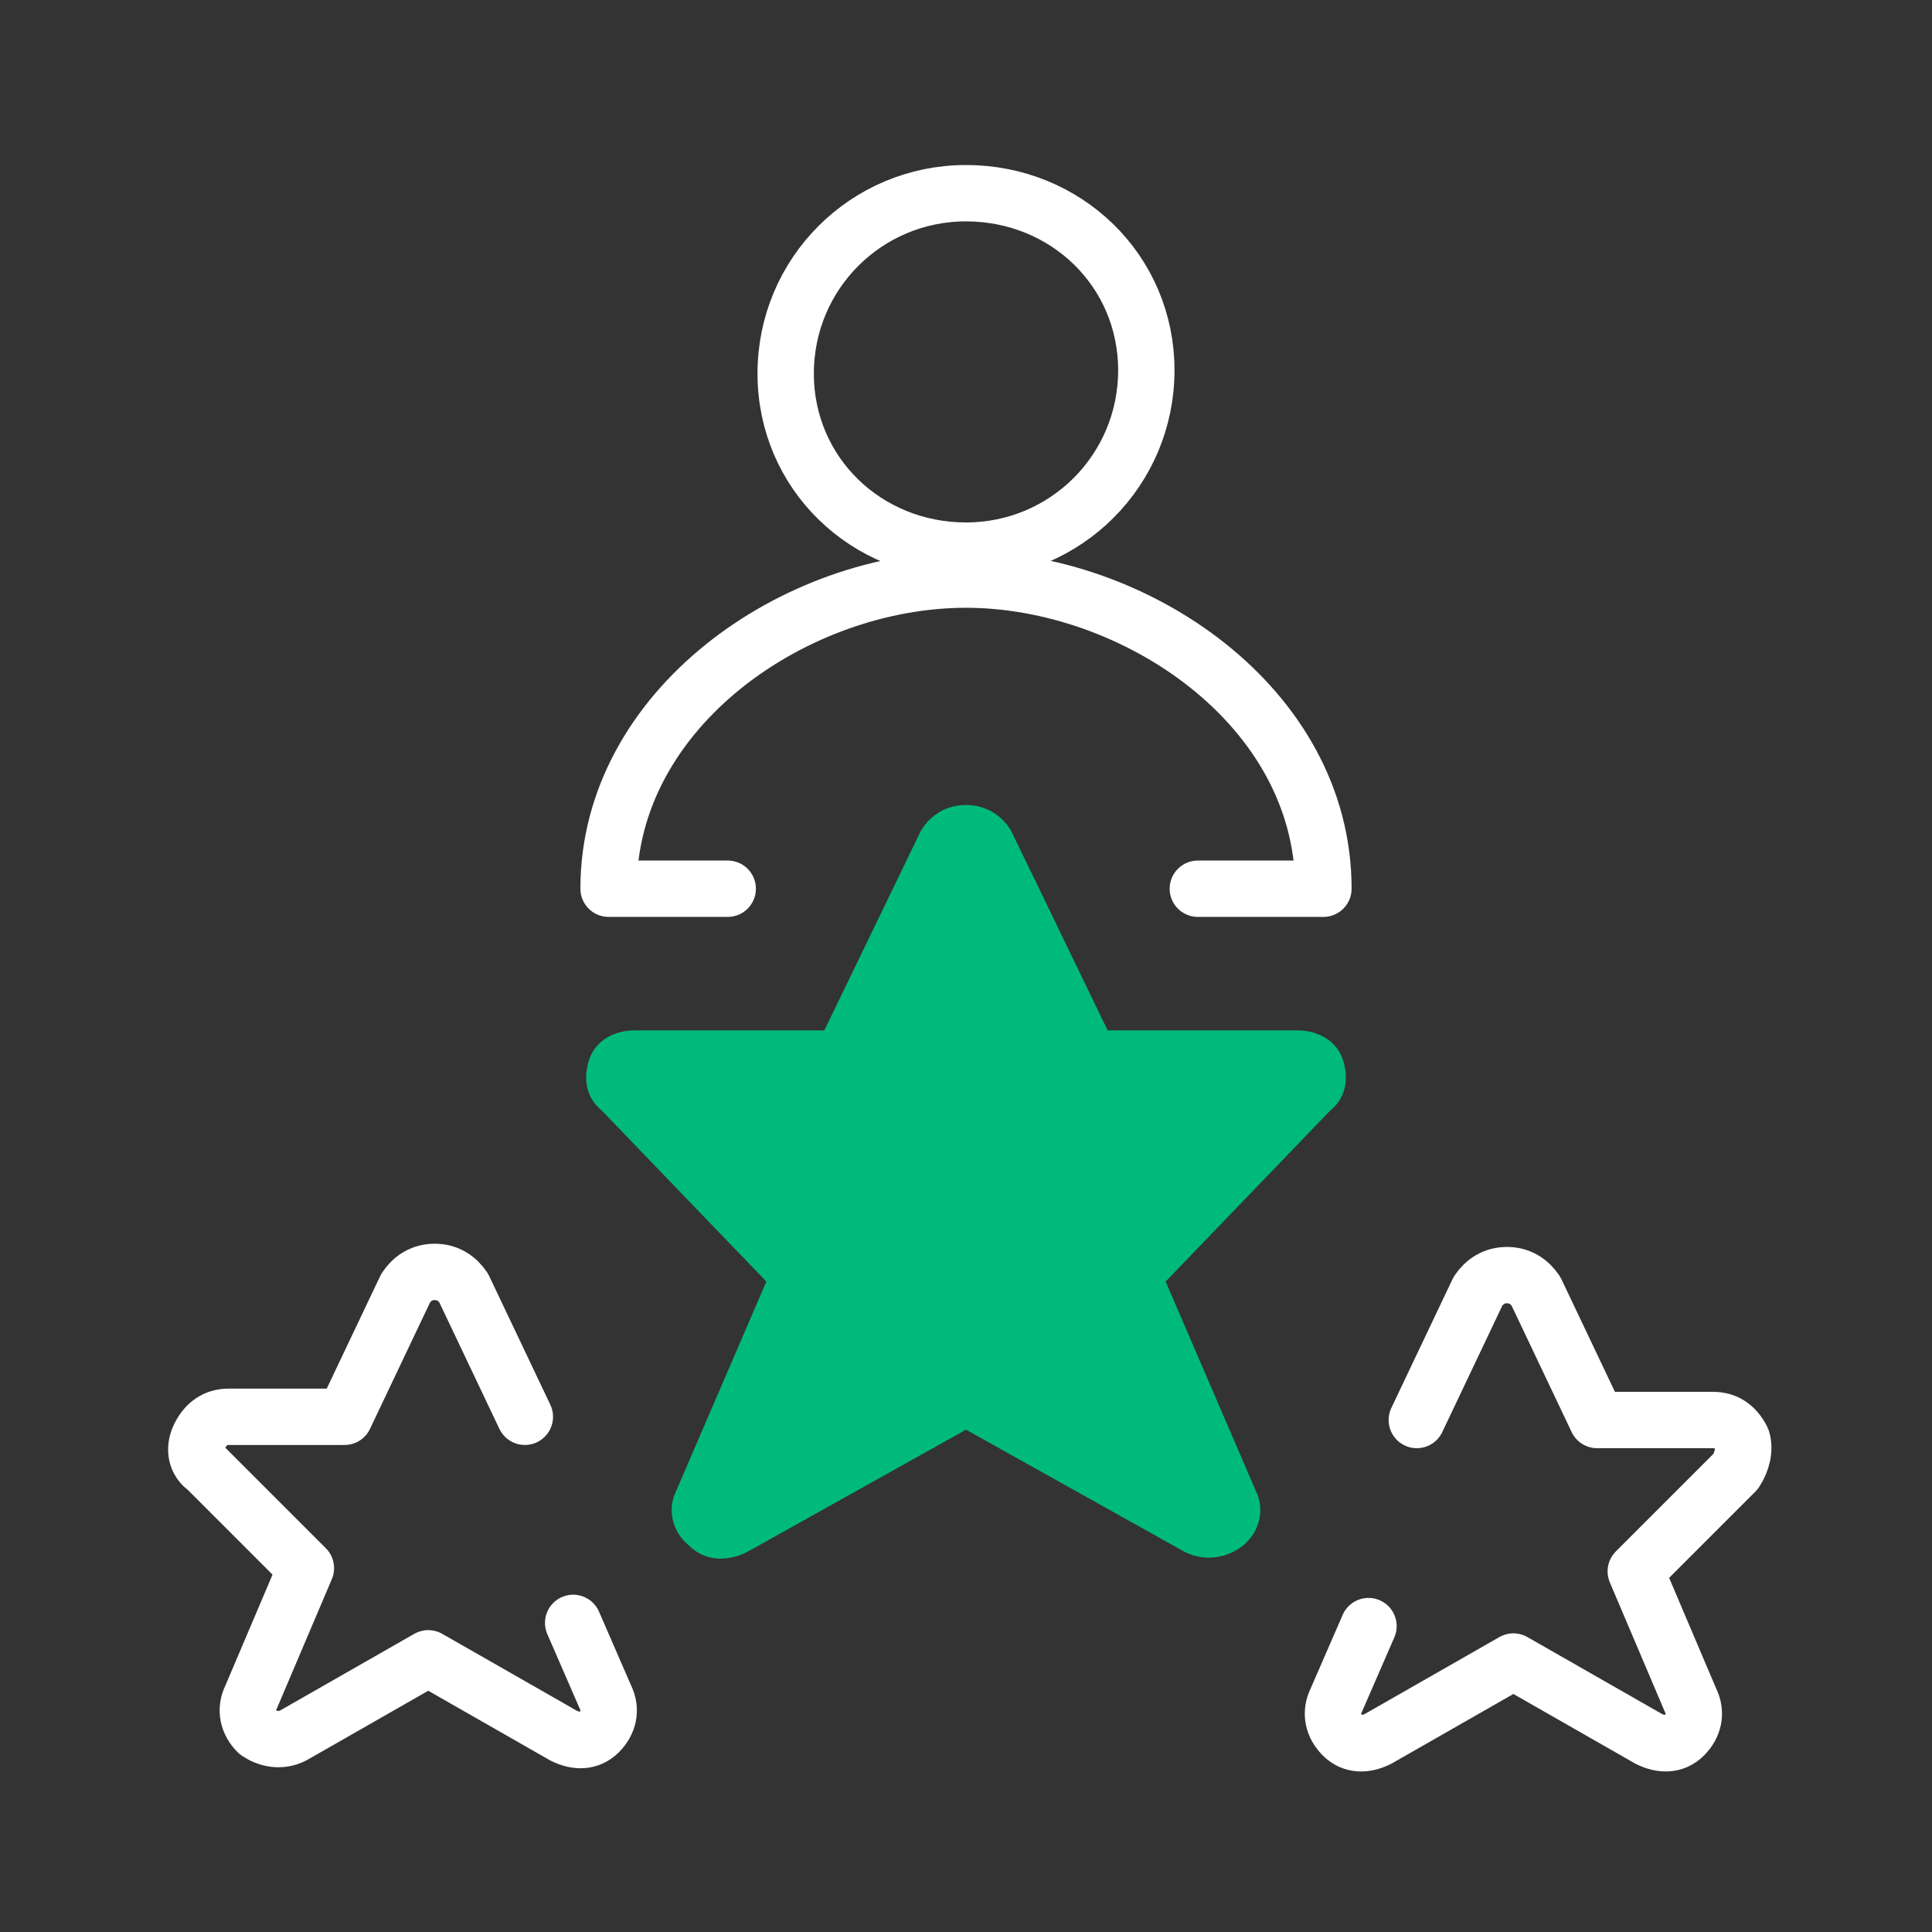 <?xml version="1.0" encoding="UTF-8"?>
<svg width="60px" height="60px" viewBox="0 0 60 60" version="1.1" xmlns="http://www.w3.org/2000/svg" xmlns:xlink="http://www.w3.org/1999/xlink">
  <rect x="0" y="0" width="60" height="60" fill="#333333" stroke="none"/>
  <title>Icon/Success Statement/Improve Customer Experience</title>
  <g id="Icon/Success-Statement/Improve-Customer-Experience" stroke="none" stroke-width="1" fill="none" fill-rule="evenodd">
    <g id="Group" transform="translate(6, 6)">
      <path d="M24,11.1 C27.1,11.1 29.6,8.6 29.6,5.5 C29.6,2.4 27.1,0 24,0 C20.9,0 18.4,2.5 18.4,5.6 C18.4,8.7 20.9,11.1 24,11.1 Z" id="Oval_7_1_" stroke="#FFFFFF" stroke-width="1.75" stroke-linecap="round" stroke-linejoin="round"></path>
      <path d="M38,38.1 L39.9,34.1 C40.1,33.8 40.4,33.6 40.8,33.6 C41.2,33.6 41.5,33.8 41.7,34.1 L43.6,38.1 L47.2,38.1 C47.6,38.1 47.9,38.3 48.1,38.7 C48.2,39 48.1,39.4 47.9,39.7 L44.8,42.8 L46.5,46.8 C46.7,47.2 46.6,47.6 46.3,47.9 C46,48.2 45.6,48.2 45.2,48 L41,45.6 L36.8,48 C36.4,48.2 36,48.2 35.7,47.9 C35.4,47.6 35.3,47.2 35.5,46.8 L36.5,44.5" id="Shape_310_2_" stroke="#FFFFFF" stroke-width="1.75" stroke-linecap="round" stroke-linejoin="round"></path>
      <path d="M11.8,44.4 L12.8,46.7 C13,47.1 12.9,47.5 12.6,47.8 C12.3,48.1 11.9,48.1 11.5,47.9 L7.3,45.5 L3.1,47.9 C2.7,48.1 2.3,48 2,47.8 C1.7,47.5 1.6,47.1 1.8,46.7 L3.5,42.7 L0.4,39.6 C0.1,39.4 -2.77555756e-17,39 0.2,38.6 C0.4,38.2 0.7,38 1.1,38 L4.7,38 L6.6,34 C6.8,33.7 7.1,33.5 7.5,33.5 C7.9,33.5 8.2,33.7 8.4,34 L10.3,38" id="Shape_311_2_" stroke="#FFFFFF" stroke-width="1.75" stroke-linecap="round" stroke-linejoin="round"></path>
      <path d="M25.4,19.8 L28.4,26 L34.3,26 C34.9,26 35.5,26.3 35.7,26.9 C35.9,27.5 35.8,28.1 35.3,28.5 L30.2,33.8 L33,40.3 C33.3,40.9 33.1,41.6 32.6,42 C32.1,42.4 31.4,42.5 30.8,42.2 L24,38.4 L17.2,42.2 C16.6,42.5 15.9,42.5 15.4,42 C14.9,41.6 14.7,40.9 15,40.3 L17.8,33.8 L12.7,28.5 C12.2,28.1 12.1,27.5 12.3,26.9 C12.5,26.3 13.1,26 13.7,26 L19.6,26 L22.6,19.8 C22.9,19.3 23.4,19 24,19 C24.6,19 25.1,19.3 25.4,19.8 Z" id="Shape_309_2_" fill="#00BA7C"></path>
      <path d="M31.2,21.6 L35.1,21.6 C35.1,15.9 29.2,12 24,12 C18.7,12 12.9,16 12.9,21.6 L16.6,21.6" id="Shape_138_3_" stroke="#FFFFFF" stroke-width="1.75" stroke-linecap="round" stroke-linejoin="round"></path>
    </g>
  </g>
</svg>